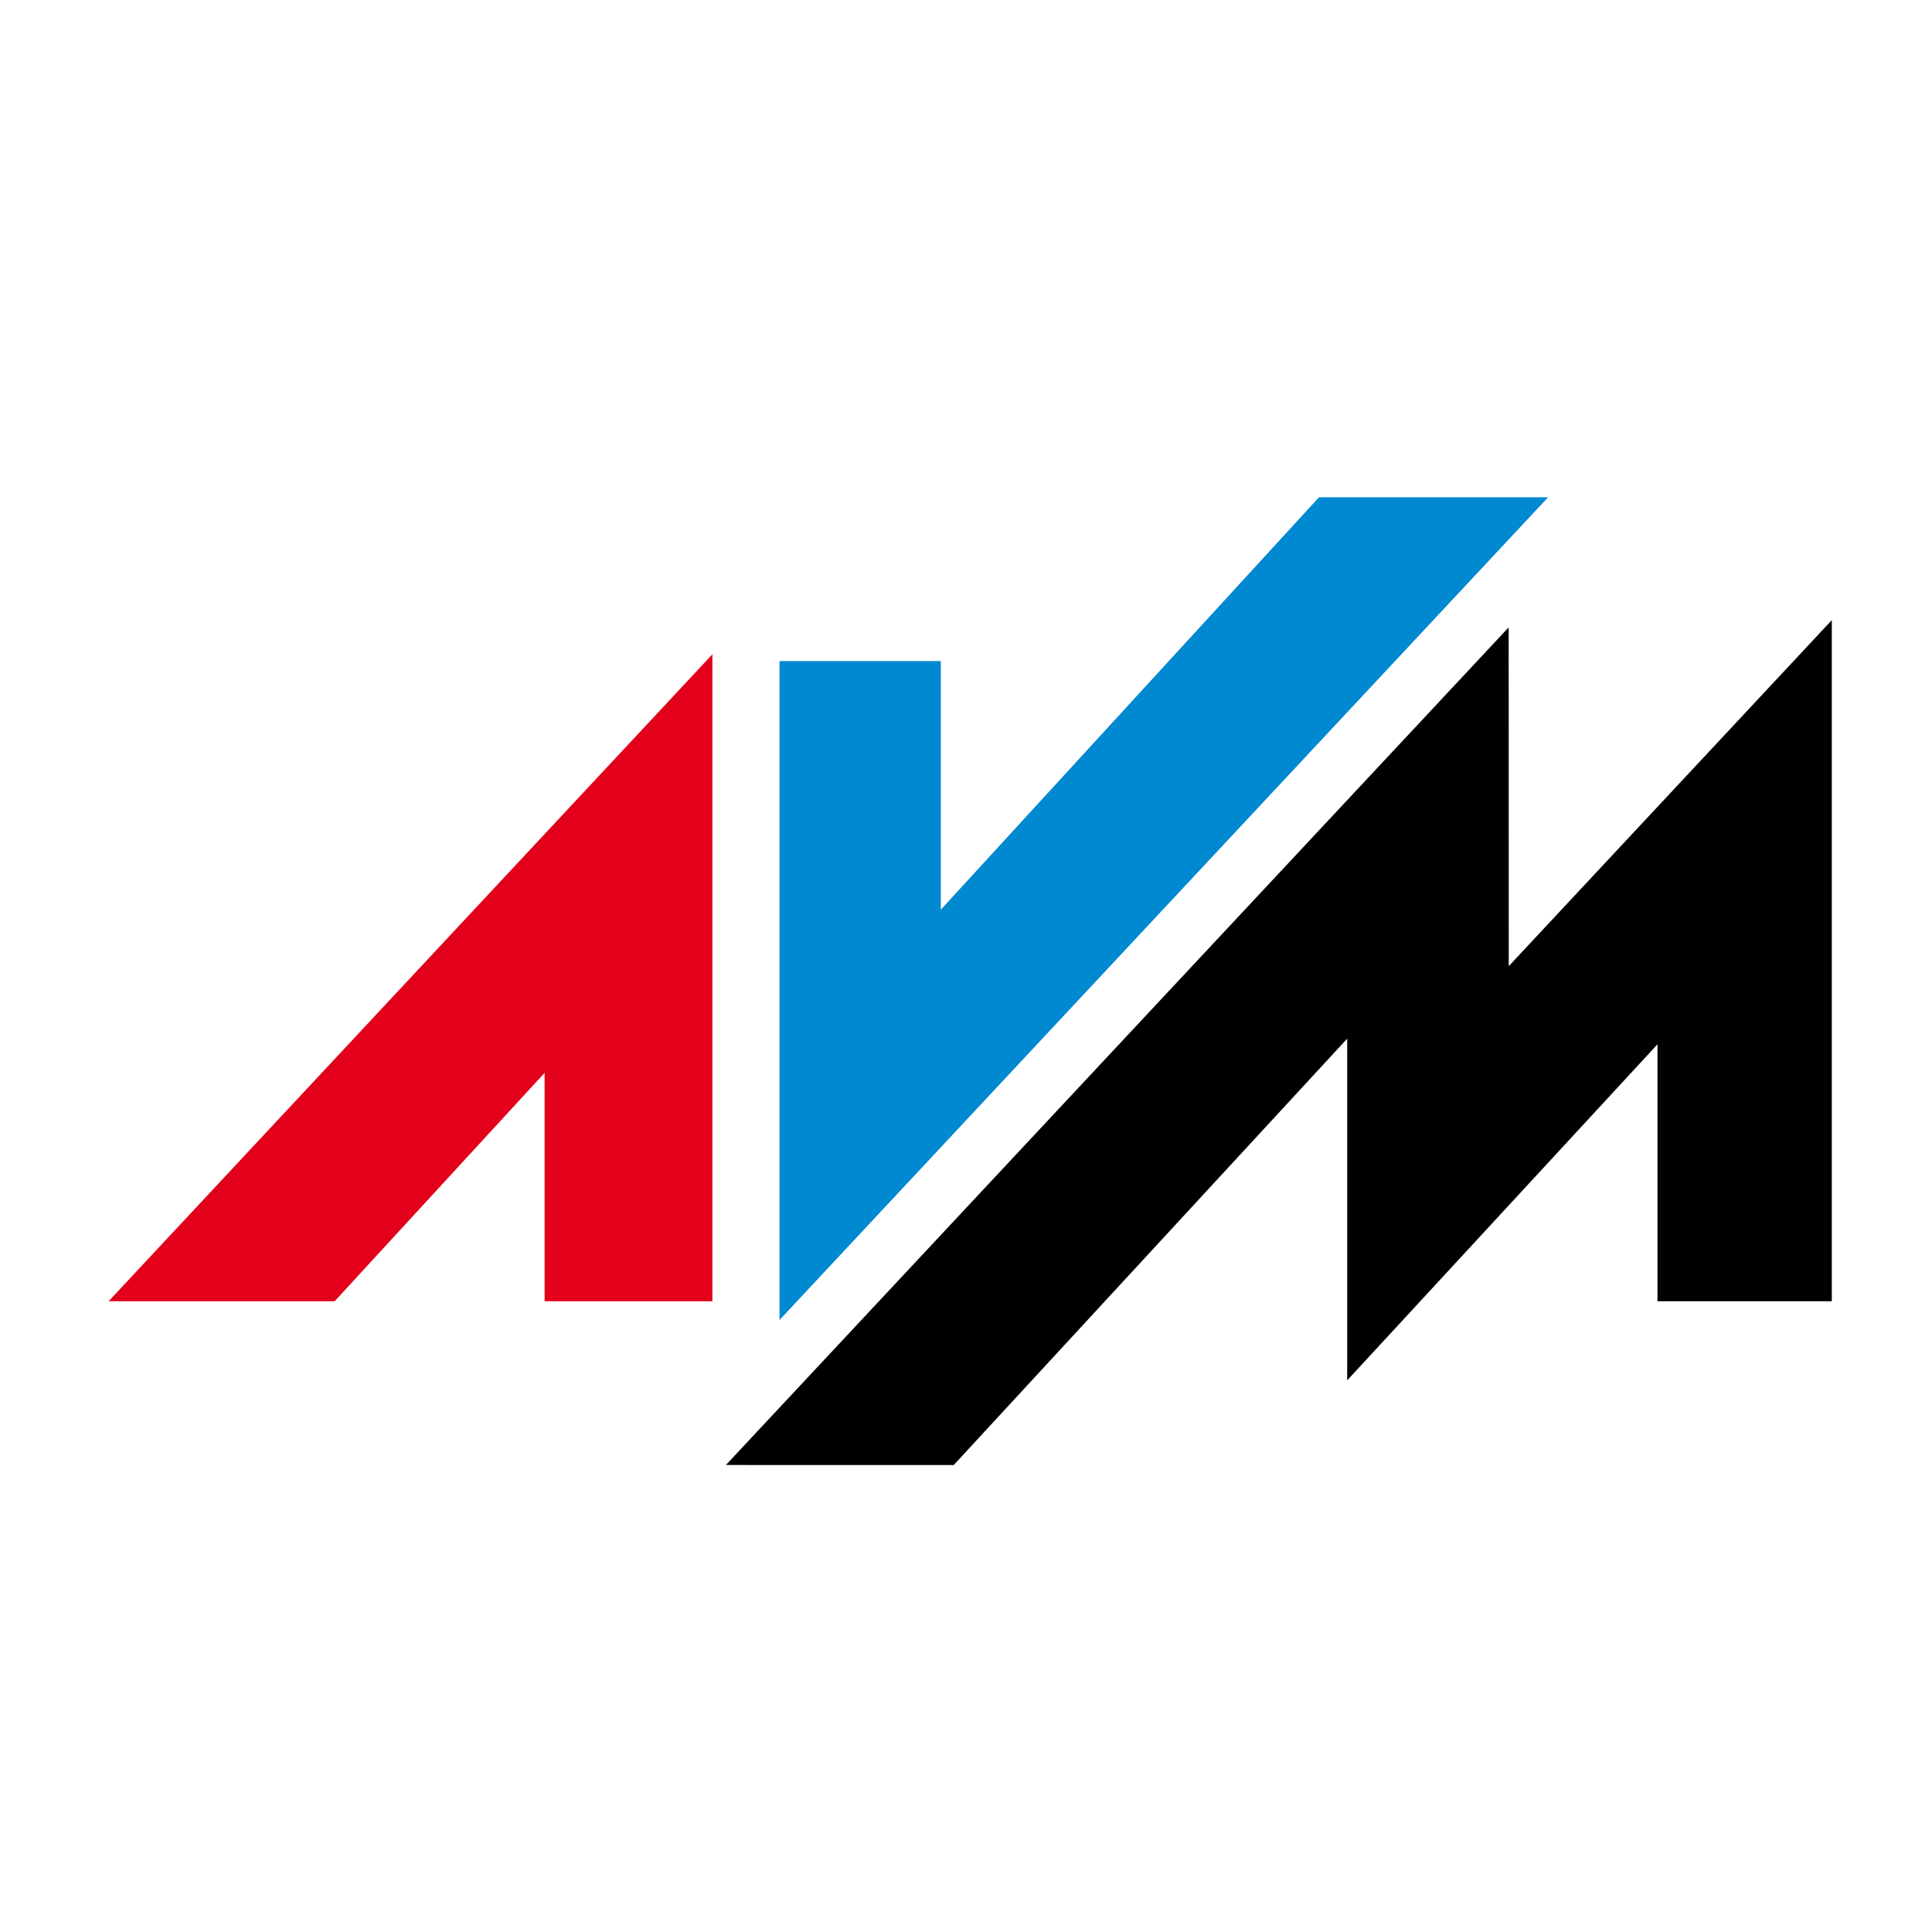 <?xml version="1.0" encoding="UTF-8" standalone="no"?>
<!-- Created with Inkscape (http://www.inkscape.org/) -->

<svg
   width="72mm"
   height="72mm"
   viewBox="0 0 72 72"
   version="1.1"
   id="svg5"
   inkscape:version="1.2.2 (b0a8486541, 2022-12-01)"
   sodipodi:docname="avm_small.svg"
   xmlns:inkscape="http://www.inkscape.org/namespaces/inkscape"
   xmlns:sodipodi="http://sodipodi.sourceforge.net/DTD/sodipodi-0.dtd"
   xmlns="http://www.w3.org/2000/svg"
   xmlns:svg="http://www.w3.org/2000/svg">
  <sodipodi:namedview
     id="namedview7"
     pagecolor="#ffffff"
     bordercolor="#666666"
     borderopacity="1.0"
     inkscape:pageshadow="2"
     inkscape:pageopacity="0.0"
     inkscape:pagecheckerboard="0"
     inkscape:document-units="mm"
     showgrid="false"
     fit-margin-top="0"
     fit-margin-left="0"
     fit-margin-right="0"
     fit-margin-bottom="0"
     inkscape:zoom="1.5037598"
     inkscape:cx="146.29996"
     inkscape:cy="135.99246"
     inkscape:window-width="1920"
     inkscape:window-height="1043"
     inkscape:window-x="1920"
     inkscape:window-y="0"
     inkscape:window-maximized="1"
     inkscape:current-layer="layer1"
     inkscape:showpageshadow="2"
     inkscape:deskcolor="#d1d1d1" />
  <defs
     id="defs2">
    <clipPath
       id="clipPath41212">
      <path
         d="M 0,0 H 595.276 V 841.89 H 0 Z"
         id="path41214" />
    </clipPath>
    <clipPath
       id="clipPath41228">
      <path
         d="M 0,0 H 595.276 V 841.89 H 0 Z"
         id="path41230" />
    </clipPath>
    <clipPath
       id="clipPath41244">
      <path
         d="M 0,0 H 595.276 V 841.89 H 0 Z"
         id="path41246" />
    </clipPath>
    <clipPath
       id="clipPath41278">
      <path
         d="M 0,0 H 595.276 V 841.89 H 0 Z"
         id="path41280" />
    </clipPath>
    <inkscape:perspective
       sodipodi:type="inkscape:persp3d"
       inkscape:vp_x="0 : 154.4973 : 1"
       inkscape:vp_y="0 : 1000 : 0"
       inkscape:vp_z="1000.0001 : 154.4973 : 1"
       inkscape:persp3d-origin="500.00003 : 27.998204 : 1"
       id="perspective2894" />
    <clipPath
       id="clipPath2940">
      <path
         d="M 104.072,244.53 H 118.03 V 228.141 H 104.072 Z"
         id="path2942" />
    </clipPath>
    <clipPath
       id="clipPath2926">
      <path
         d="m 104.072,254.114 h 34.584 v -25.973 h -34.584 z"
         id="path2928" />
    </clipPath>
    <clipPath
       id="clipPath2912">
      <path
         d="m 104.072,263.695 h 21.122 v -35.554 h -21.122 z"
         id="path2914" />
    </clipPath>
    <clipPath
       id="clipPath2898">
      <path
         d="m 104.072,259.95 h 24.884 v -31.809 h -24.884 z"
         id="path2900" />
    </clipPath>
    <clipPath
       id="clipPath2884">
      <path
         d="M 104.072,239.726 H 143.52 V 228.141 H 104.072 Z"
         id="path2886" />
    </clipPath>
    <clipPath
       id="clipPath2872">
      <path
         d="M 0,0 H 595.276 V 841.89 H 0 Z"
         id="path2874" />
    </clipPath>
    <clipPath
       id="clipPath2852">
      <path
         d="M 39.118,37.134 H 67.244 V 64.088 H 39.118 Z"
         id="path2854" />
    </clipPath>
    <clipPath
       id="clipPath4109">
      <path
         d="M 104.072,244.53 H 118.03 V 228.141 H 104.072 Z"
         id="path4111" />
    </clipPath>
    <clipPath
       id="clipPath4095">
      <path
         d="m 104.072,254.114 h 34.584 v -25.973 h -34.584 z"
         id="path4097" />
    </clipPath>
    <clipPath
       id="clipPath4081">
      <path
         d="m 104.072,263.695 h 21.122 v -35.554 h -21.122 z"
         id="path4083" />
    </clipPath>
    <clipPath
       id="clipPath4067">
      <path
         d="m 104.072,259.95 h 24.884 v -31.809 h -24.884 z"
         id="path4069" />
    </clipPath>
    <clipPath
       id="clipPath4053">
      <path
         d="M 104.072,239.726 H 143.52 V 228.141 H 104.072 Z"
         id="path4055" />
    </clipPath>
    <clipPath
       id="clipPath4041">
      <path
         d="M 0,0 H 595.276 V 841.89 H 0 Z"
         id="path4043" />
    </clipPath>
    <clipPath
       id="clipPath4021">
      <path
         d="M 39.118,37.134 H 67.244 V 64.088 H 39.118 Z"
         id="path4023" />
    </clipPath>
    <clipPath
       id="clipPath4041-7">
      <path
         d="M 0,0 H 595.276 V 841.89 H 0 Z"
         id="path4043-1" />
    </clipPath>
    <clipPath
       id="clipPath4053-7">
      <path
         d="M 104.072,239.726 H 143.52 V 228.141 H 104.072 Z"
         id="path4055-7" />
    </clipPath>
    <clipPath
       id="clipPath4067-7">
      <path
         d="m 104.072,259.95 h 24.884 v -31.809 h -24.884 z"
         id="path4069-7" />
    </clipPath>
    <clipPath
       id="clipPath4081-3">
      <path
         d="m 104.072,263.695 h 21.122 v -35.554 h -21.122 z"
         id="path4083-3" />
    </clipPath>
    <clipPath
       id="clipPath4095-5">
      <path
         d="m 104.072,254.114 h 34.584 v -25.973 h -34.584 z"
         id="path4097-9" />
    </clipPath>
    <clipPath
       id="clipPath4109-9">
      <path
         d="M 104.072,244.53 H 118.03 V 228.141 H 104.072 Z"
         id="path4111-8" />
    </clipPath>
    <inkscape:perspective
       id="perspective2938"
       inkscape:persp3d-origin="0.50000003 : -224.66667 : 1"
       inkscape:vp_z="1.0000001 : -224.50001 : 1"
       inkscape:vp_y="0 : 1000 : 0"
       inkscape:vp_x="0 : -224.50001 : 1"
       sodipodi:type="inkscape:persp3d" />
    <inkscape:perspective
       id="perspective2997"
       inkscape:persp3d-origin="0.50000003 : -224.66667 : 1"
       inkscape:vp_z="1.0000001 : -224.50001 : 1"
       inkscape:vp_y="0 : 1000 : 0"
       inkscape:vp_x="0 : -224.50001 : 1"
       sodipodi:type="inkscape:persp3d" />
    <inkscape:perspective
       id="perspective3018"
       inkscape:persp3d-origin="0.50000003 : -224.66667 : 1"
       inkscape:vp_z="1.0000001 : -224.50001 : 1"
       inkscape:vp_y="0 : 1000 : 0"
       inkscape:vp_x="0 : -224.50001 : 1"
       sodipodi:type="inkscape:persp3d" />
    <inkscape:perspective
       id="perspective3039"
       inkscape:persp3d-origin="0.50000003 : -224.66667 : 1"
       inkscape:vp_z="1.0000001 : -224.50001 : 1"
       inkscape:vp_y="0 : 1000 : 0"
       inkscape:vp_x="0 : -224.50001 : 1"
       sodipodi:type="inkscape:persp3d" />
    <inkscape:perspective
       id="perspective3060"
       inkscape:persp3d-origin="0.50000003 : -224.66667 : 1"
       inkscape:vp_z="1.0000001 : -224.50001 : 1"
       inkscape:vp_y="0 : 1000 : 0"
       inkscape:vp_x="0 : -224.50001 : 1"
       sodipodi:type="inkscape:persp3d" />
    <inkscape:perspective
       id="perspective3081"
       inkscape:persp3d-origin="0.50000003 : -224.66667 : 1"
       inkscape:vp_z="1.0000001 : -224.50001 : 1"
       inkscape:vp_y="0 : 1000 : 0"
       inkscape:vp_x="0 : -224.50001 : 1"
       sodipodi:type="inkscape:persp3d" />
    <inkscape:perspective
       id="perspective3102"
       inkscape:persp3d-origin="0.50000003 : -224.66667 : 1"
       inkscape:vp_z="1.0000001 : -224.50001 : 1"
       inkscape:vp_y="0 : 1000 : 0"
       inkscape:vp_x="0 : -224.50001 : 1"
       sodipodi:type="inkscape:persp3d" />
    <inkscape:perspective
       id="perspective3123"
       inkscape:persp3d-origin="0.50000003 : -224.66667 : 1"
       inkscape:vp_z="1.0000001 : -224.50001 : 1"
       inkscape:vp_y="0 : 1000 : 0"
       inkscape:vp_x="0 : -224.50001 : 1"
       sodipodi:type="inkscape:persp3d" />
    <inkscape:perspective
       id="perspective3144"
       inkscape:persp3d-origin="0.50000003 : -224.66667 : 1"
       inkscape:vp_z="1.0000001 : -224.50001 : 1"
       inkscape:vp_y="0 : 1000 : 0"
       inkscape:vp_x="0 : -224.50001 : 1"
       sodipodi:type="inkscape:persp3d" />
    <inkscape:perspective
       id="perspective3165"
       inkscape:persp3d-origin="0.50000003 : -224.66667 : 1"
       inkscape:vp_z="1.0000001 : -224.50001 : 1"
       inkscape:vp_y="0 : 1000 : 0"
       inkscape:vp_x="0 : -224.50001 : 1"
       sodipodi:type="inkscape:persp3d" />
    <inkscape:perspective
       id="perspective3186"
       inkscape:persp3d-origin="0.50000003 : -224.66667 : 1"
       inkscape:vp_z="1.0000001 : -224.50001 : 1"
       inkscape:vp_y="0 : 1000 : 0"
       inkscape:vp_x="0 : -224.50001 : 1"
       sodipodi:type="inkscape:persp3d" />
    <inkscape:perspective
       id="perspective3207"
       inkscape:persp3d-origin="0.50000003 : -224.66667 : 1"
       inkscape:vp_z="1.0000001 : -224.50001 : 1"
       inkscape:vp_y="0 : 1000 : 0"
       inkscape:vp_x="0 : -224.50001 : 1"
       sodipodi:type="inkscape:persp3d" />
    <inkscape:perspective
       id="perspective3228"
       inkscape:persp3d-origin="0.50000003 : -224.66667 : 1"
       inkscape:vp_z="1.0000001 : -224.50001 : 1"
       inkscape:vp_y="0 : 1000 : 0"
       inkscape:vp_x="0 : -224.50001 : 1"
       sodipodi:type="inkscape:persp3d" />
    <inkscape:perspective
       id="perspective3249"
       inkscape:persp3d-origin="0.50000003 : -224.66667 : 1"
       inkscape:vp_z="1.0000001 : -224.50001 : 1"
       inkscape:vp_y="0 : 1000 : 0"
       inkscape:vp_x="0 : -224.50001 : 1"
       sodipodi:type="inkscape:persp3d" />
    <inkscape:perspective
       id="perspective2840"
       inkscape:persp3d-origin="0.50000003 : -224.66667 : 1"
       inkscape:vp_z="1.0000001 : -224.50001 : 1"
       inkscape:vp_y="0 : 1000 : 0"
       inkscape:vp_x="0 : -224.50001 : 1"
       sodipodi:type="inkscape:persp3d" />
    <clipPath
       id="clip0_1745:402">
      <rect
         width="255"
         height="34"
         fill="#ffffff"
         id="rect1225"
         x="0"
         y="0" />
    </clipPath>
  </defs>
  <g
     inkscape:label="Layer 1"
     inkscape:groupmode="layer"
     id="layer1"
     transform="translate(-313.054,-282.427)">
    <rect
       style="fill:#ffffff;fill-opacity:1;stroke-width:0.378;stroke-linecap:round;stroke-linejoin:round"
       id="rect1533"
       width="72"
       height="72"
       x="313.054"
       y="282.427" />
    <g
       id="g890"
       transform="matrix(0.731,0,0,0.731,394.542,315.651)">
      <path
         d="m 86.572,40.963 h 0.963 v 5.645 h -0.963 z m -2.008,4.782 v 0.864 h -3.752 v -5.647 h 3.711 v 0.864 h -2.748 v 1.428 h 2.375 v 0.864 h -2.375 v 1.627 z M 75.556,43.637 h 1.261 c 0.557,0 0.947,-0.265 0.947,-0.897 0,-0.613 -0.365,-0.912 -0.913,-0.912 H 75.556 Z m 1.012,0.864 h -1.012 v 2.108 h -0.963 v -5.645 h 2.365 c 1.155,0 1.801,0.713 1.801,1.776 0,0.781 -0.389,1.42 -1.187,1.611 l 1.387,2.259 h -1.137 z m -3.984,1.245 v 0.864 h -3.752 v -5.647 h 3.711 v 0.864 h -2.748 v 1.428 h 2.375 v 0.864 h -2.375 v 1.627 z m -8.343,-1.652 -0.805,0.939 v 1.577 h -0.963 v -5.647 h 0.963 v 2.74 l 2.349,-2.74 h 1.163 l -2.001,2.359 2.027,3.288 h -1.205 z m -5.488,1.735 c 0.448,0 0.821,-0.041 1.693,-0.249 l 0.216,0.813 c -0.739,0.216 -1.328,0.3 -1.992,0.3 -1.96,0 -2.457,-1.329 -2.457,-2.948 0,-1.585 0.497,-2.864 2.457,-2.864 0.664,0 1.253,0.083 1.992,0.299 l -0.216,0.813 c -0.872,-0.208 -1.245,-0.248 -1.693,-0.248 -1.179,0 -1.528,0.837 -1.528,2 0,1.245 0.349,2.084 1.528,2.084 m -8.8,-4.865 h 0.963 v 3.653 c 0,0.739 0.299,1.261 1.212,1.261 1.021,0 1.196,-0.647 1.196,-1.261 v -3.653 h 0.963 v 3.653 c 0,1.461 -0.829,2.075 -2.167,2.075 -1.345,0 -2.167,-0.613 -2.167,-2.075 z m -5.255,2.673 h 1.261 c 0.557,0 0.947,-0.265 0.947,-0.897 0,-0.613 -0.365,-0.912 -0.913,-0.912 h -1.295 z m 1.013,0.864 h -1.013 v 2.108 h -0.963 v -5.645 h 2.365 c 1.155,0 1.803,0.713 1.803,1.776 0,0.781 -0.391,1.42 -1.188,1.611 l 1.387,2.259 h -1.137 z m -7.439,-2.674 v 3.919 h 1.088 c 1.171,0 1.436,-0.839 1.436,-2 0,-1.163 -0.265,-1.919 -1.436,-1.919 z m 1.088,-0.864 c 1.901,0 2.449,1.196 2.449,2.783 0,1.609 -0.548,2.864 -2.449,2.864 H 37.309 v -5.647 z m -4.989,4.102 c 0,-0.607 -0.731,-0.739 -1.363,-0.913 -0.953,-0.257 -1.709,-0.78 -1.709,-1.736 0,-1.103 0.896,-1.535 2.001,-1.535 0.631,0 1.212,0.083 1.951,0.299 l -0.216,0.813 c -0.872,-0.208 -1.287,-0.249 -1.735,-0.249 -0.707,0 -0.988,0.308 -0.988,0.707 0,0.547 0.721,0.729 1.369,0.888 0.955,0.216 1.701,0.664 1.701,1.652 0,1.163 -0.896,1.701 -2.083,1.701 -0.632,0 -1.353,-0.083 -2.084,-0.299 l 0.157,-0.813 c 0.88,0.208 1.477,0.249 1.927,0.249 0.705,0 1.071,-0.349 1.071,-0.764 m -5.081,0.681 v 0.864 h -3.752 v -5.647 h 3.711 v 0.864 H 26.5 v 1.428 h 2.375 v 0.864 H 26.5 v 1.627 z m -9.215,-3.919 v 3.919 h 1.088 c 1.171,0 1.436,-0.839 1.436,-2 0,-1.163 -0.265,-1.919 -1.436,-1.919 z m 1.088,-0.864 c 1.901,0 2.448,1.196 2.448,2.783 0,1.609 -0.547,2.864 -2.448,2.864 h -2.051 v -5.647 z m -5.156,5.646 -2.449,-3.761 h -0.016 v 3.761 h -0.939 v -5.645 h 0.963 l 2.5,3.86 h 0.016 v -3.86 h 0.939 v 5.645 z M 6.177,40.963 h 0.963 v 3.653 c 0,0.739 0.299,1.261 1.212,1.261 1.021,0 1.196,-0.647 1.196,-1.261 v -3.653 h 0.963 v 3.653 c 0,1.461 -0.829,2.075 -2.167,2.075 -1.345,0 -2.167,-0.613 -2.167,-2.075 z m -5.214,3.188 v 1.595 h 1.379 c 0.548,0 0.896,-0.216 0.896,-0.797 0,-0.548 -0.348,-0.797 -0.955,-0.797 z m 0,-2.324 v 1.461 h 1.261 c 0.557,0 0.848,-0.225 0.848,-0.732 0,-0.472 -0.291,-0.729 -0.848,-0.729 z m 2.233,1.876 c 0.656,0.173 1.055,0.647 1.055,1.369 0,0.955 -0.599,1.536 -1.752,1.536 H 5e-4 v -5.645 h 2.332 c 1.155,0 1.752,0.54 1.752,1.444 0,0.615 -0.332,1.096 -0.888,1.279 z"
         style="fill:#000000;fill-opacity:1;fill-rule:nonzero;stroke:none;stroke-width:1.333"
         id="path3094" />
      <path
         d="m 86.156,8.475 h -15.536 c -3.12,0 -5.649,2.529 -5.649,5.649 v 8.467 c 0,0.78 0.632,1.412 1.412,1.412 h 2.825 c 0.779,0 1.412,-0.632 1.412,-1.412 V 14.692 c 0,-0.312 0.253,-0.564 0.565,-0.565 l 14.968,-0.003 c 0.78,0 1.413,-0.632 1.413,-1.412 V 9.886 c 0,-0.78 -0.633,-1.412 -1.413,-1.412"
         style="fill:#ffcc00;fill-opacity:1;fill-rule:nonzero;stroke:none;stroke-width:1.333"
         id="path3102" />
      <path
         d="M 60.732,8.482 V 1.413 c 0,-0.78 -0.632,-1.412 -1.412,-1.412 h -2.824 c -0.781,0 -1.413,0.632 -1.413,1.412 v 6.504 c 0,0.312 -0.252,0.565 -0.565,0.565 H 38.135 c -3.12,0 -5.651,2.529 -5.651,5.649 v 9.88 c 0,3.12 2.531,5.649 5.651,5.649 h 15.536 c 0.78,0 1.411,-0.632 1.411,-1.411 v -2.828 c 0,-0.78 -0.631,-1.411 -1.411,-1.411 H 38.702 c -0.312,0 -0.564,-0.253 -0.564,-0.565 V 14.699 c 0,-0.312 0.252,-0.565 0.564,-0.565 h 15.816 c 0.313,0 0.565,0.253 0.565,0.565 v 7.909 c 0,0.781 0.633,1.413 1.413,1.413 h 2.824 c 0.78,0 1.412,-0.632 1.412,-1.412 v -8.476 0 z"
         style="fill:#ff0000;fill-opacity:1;fill-rule:nonzero;stroke:none;stroke-width:1.333"
         id="path3106" />
      <path
         d="m 86.155,24.011 h -2.824 c -0.78,0 -1.412,0.632 -1.412,1.412 v 2.825 c 0,0.78 0.632,1.412 1.412,1.412 h 2.824 c 0.78,0 1.413,-0.632 1.413,-1.412 v -2.825 c 0,-0.78 -0.633,-1.412 -1.413,-1.412 M 28.248,14.124 c 0,-3.12 -2.529,-5.649 -5.649,-5.649 H 6.215 c -0.312,0 -0.565,-0.253 -0.565,-0.565 V 1.412 C 5.649,0.632 5.017,0 4.237,0 H 1.412 C 0.632,0 0,0.632 0,1.412 v 7.063 5.649 8.475 c 0,0.78 0.632,1.412 1.412,1.412 h 2.825 c 0.78,0 1.412,-0.632 1.412,-1.412 v -7.909 c 0,-0.312 0.253,-0.565 0.565,-0.565 h 15.819 c 0.312,0 0.565,0.253 0.565,0.565 v 8.756 c 0,0.312 -0.253,0.565 -0.565,0.565 H 7.057 c -0.777,0 -1.408,0.631 -1.408,1.408 v 2.835 c 0,0.777 0.631,1.407 1.408,1.407 h 15.541 c 3.12,0 5.649,-2.529 5.649,-5.649 z"
         style="fill:#000000;fill-opacity:1;fill-rule:nonzero;stroke:none;stroke-width:1.333"
         id="path3110" />
    </g>
    <g
       id="g1828"
       transform="matrix(2.419,0,0,2.419,-385.6,-468.44)">
      <path
         class="st0"
         d="m 278.946,326.831 h -21.167 c -1.455,0 -2.646,1.191 -2.646,2.646 v 13.229 c 0,1.455 1.191,2.646 2.646,2.646 h 21.167 c 1.455,0 2.646,-1.191 2.646,-2.672 v -13.203 c 0,-1.455 -1.191,-2.646 -2.646,-2.646 z"
         id="path1014"
         style="fill:#f01414;stroke-width:0.265" />
      <path
         class="st1"
         d="m 279.661,342.679 c 0.026,0.397 -0.291,0.741 -0.714,0.767 h -21.167 c -0.397,0 -0.714,-0.344 -0.714,-0.741 v -13.229 c -0.026,-0.397 0.291,-0.741 0.688,-0.767 h 21.193 c 0.397,0 0.714,0.344 0.714,0.741 z"
         id="path1016"
         style="fill:#ffffff;stroke-width:0.265" />
      <path
         class="st0"
         d="m 263.23,342.15 h -4.445 V 330.032 h 4.445 c 3.149,0 4.868,1.958 4.868,6.006 0,3.493 -1.191,6.085 -4.868,6.112 z m 1.931,-5.874 c 0,-2.434 -0.265,-4.339 -2.884,-4.339 h -0.582 v 8.255 h 1.032 c 1.535,0 2.434,-1.244 2.434,-3.916 z m 10.61,-0.476 c 1.244,-0.37 2.09,-1.508 2.117,-2.831 0,-0.265 -0.053,-2.963 -3.466,-2.963 h -5.054 v 12.118 h 4.286 c 1.138,0 4.683,0 4.683,-3.413 0,-0.82 -0.37,-2.434 -2.566,-2.91 z m -3.519,-3.889 h 0.926 c 1.296,0 1.826,0.45 1.826,1.455 0,0.794 -0.582,1.455 -1.587,1.455 h -1.138 v -2.91 z m 1.191,8.281 h -1.191 v -3.122 h 1.27 c 1.508,0 1.879,0.873 1.879,1.561 0,1.561 -1.482,1.561 -1.958,1.561 z"
         id="path1018-3"
         style="fill:#f01414;stroke-width:0.265" />
    </g>
    <g
       transform="matrix(0.263,0,0,0.263,317.054,60.044)"
       id="g1298">
      <g
         transform="matrix(2.587,0,0,2.531,-355.04,-1854)"
         id="g1296">
        <polygon
           transform="matrix(0.215,0,0,0.215,93.881,1057.4)"
           points="355.82,381.63 355.82,213.16 202,381.63 259.58,381.63 313.07,322.16 313.07,381.63 "
           fill="#e2001a"
           id="polygon1290" />
        <polygon
           transform="matrix(0.215,0,0,0.215,93.881,1057.4)"
           points="568.72,172.28 510.35,172.28 414.01,279.66 414.01,214.92 372.92,214.92 372.92,386.51 "
           fill="#0089d1"
           id="polygon1292" />
        <polygon
           transform="matrix(0.215,0,0,0.215,93.881,1057.4)"
           points="517.54,313.25 517.54,402.23 596.59,314.72 596.59,381.63 641,381.63 641,204.27 558.7,294.37 558.68,206.15 359.26,424.27 417.3,424.28 "
           id="polygon1294" />
      </g>
    </g>
  </g>
</svg>
